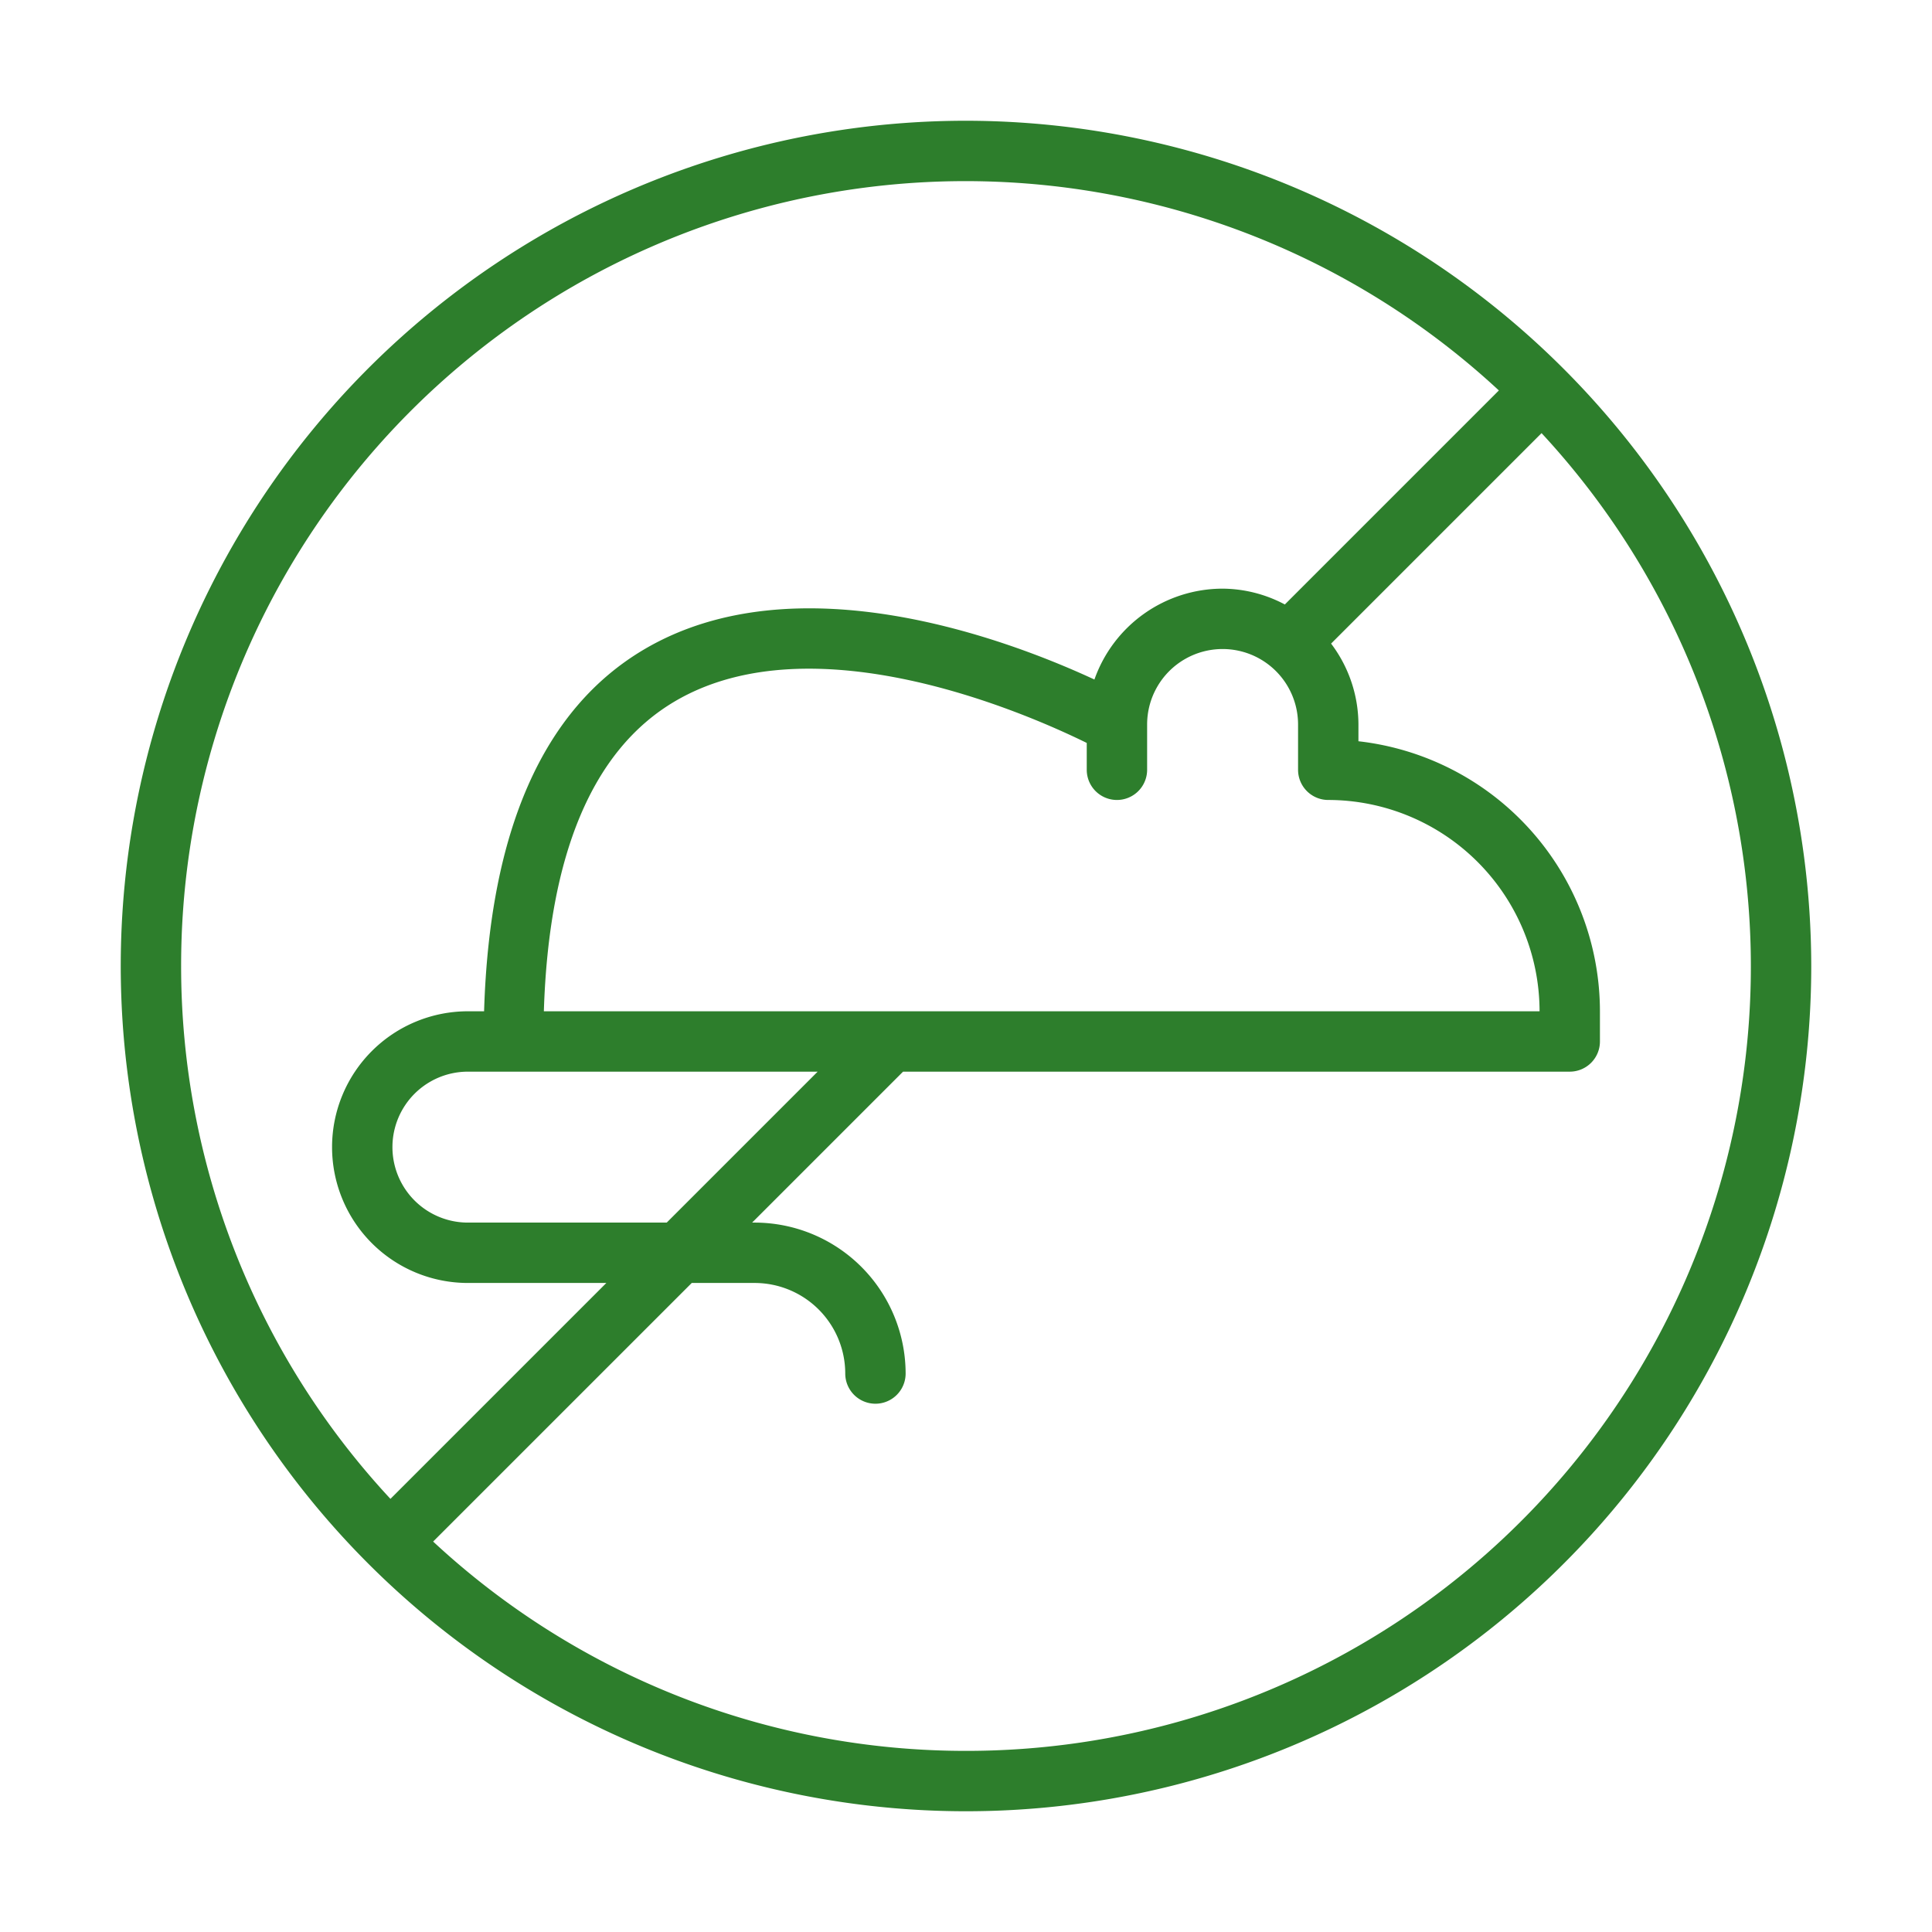 <svg xmlns="http://www.w3.org/2000/svg" version="1.1" xmlns:xlink="http://www.w3.org/1999/xlink" width="512" height="512" x="0" y="0" viewBox="0 0 64 64" style="enable-background:new 0 0 512 512" xml:space="preserve" class=""><g><defs><linearGradient id="a" x1="4" x2="60" y1="32" y2="32" gradientUnits="userSpaceOnUse"><stop stop-opacity="1" stop-color="#2d7e2c" offset="1"></stop><stop stop-opacity="1" stop-color="#ffa68d" offset="1"></stop></linearGradient></defs><path d="M32 4a28 28 0 1 0 28 28A28.031 28.031 0 0 0 32 4ZM6 32a25.982 25.982 0 0 1 43.652-19.066l-7.09 7.09A4.443 4.443 0 0 0 40.5 19.5a4.508 4.508 0 0 0-4.246 3.01c-2.821-1.308-9.845-3.984-14.911-1.001-3.356 1.977-5.126 6.025-5.307 11.991H15.5a4.5 4.5 0 0 0 0 9h4.586l-7.152 7.152A25.898 25.898 0 0 1 6 32Zm12.016 1.5c.162-5.21 1.619-8.662 4.338-10.266 4.6-2.714 11.688.413 13.646 1.377v.889a1 1 0 0 0 2 0V24a2.5 2.5 0 0 1 5 0v1.5a1 1 0 0 0 1 1 7.008 7.008 0 0 1 7 7Zm9.07 2-5 5H15.5a2.5 2.5 0 0 1 0-5ZM32 58a25.898 25.898 0 0 1-17.652-6.934l8.567-8.566H25a3.003 3.003 0 0 1 3 3 1 1 0 0 0 2 0 5.006 5.006 0 0 0-5-5h-.085l5-5H52a1 1 0 0 0 1-1v-1a9.013 9.013 0 0 0-8-8.945V24a4.458 4.458 0 0 0-.906-2.68l6.972-6.972A25.982 25.982 0 0 1 32 58Z" class="cls-1" style="fill:url(#a)" fill=""></path></g></svg>